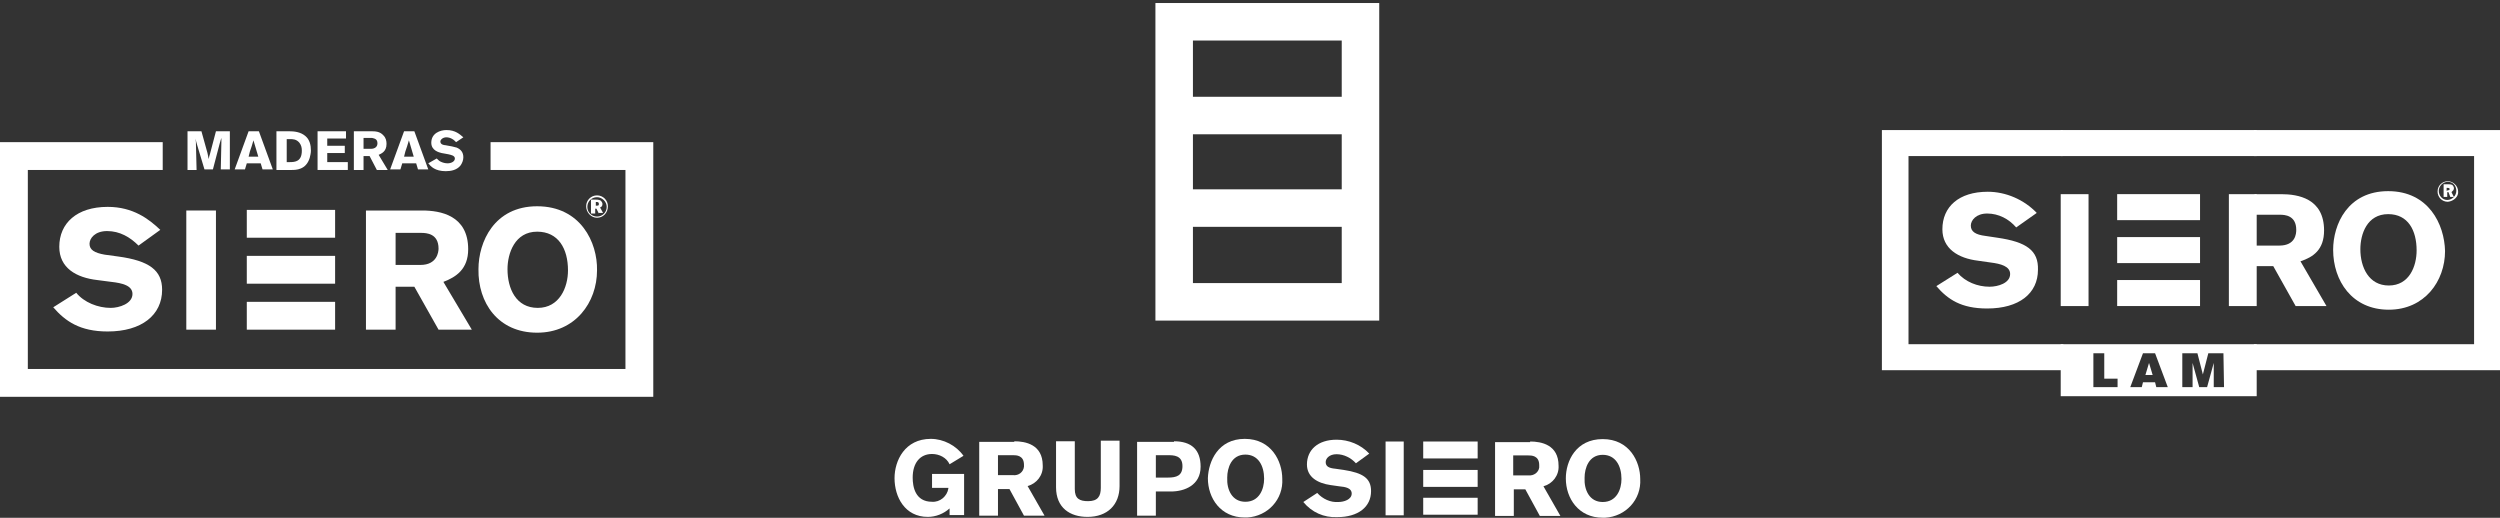 <svg xmlns="http://www.w3.org/2000/svg" xmlns:xlink="http://www.w3.org/1999/xlink" id="Capa_1" x="0px" y="0px" viewBox="0 0 413.3 85.6" style="enable-background:new 0 0 413.3 85.6;" xml:space="preserve"><rect x="0" y="0" width="413.3" height="85.6" fill="#333333" stroke="none"/><style type="text/css">	.st0{fill:#FFFFFF;}</style><g id="sierolam_blanco_" transform="translate(1061.615 5532)">	<path id="Trazado_2365" class="st0" d="M-731.4-5492.7l-2-0.3c-1.6-0.2-2.4-0.7-2.4-1.7c0-0.9,0.9-2,2.7-2c1.9,0,3.6,0.9,4.8,2.3  l3.4-2.4c-2.1-2.2-5.1-3.5-8.1-3.5c-4.8,0-7.5,2.5-7.5,6.2c0,3.2,2.6,4.8,5.9,5.2l2.1,0.3c1.6,0.2,3.2,0.6,3.2,1.9  c0,1.5-2,2.1-3.4,2.1c-2,0-4-0.8-5.3-2.3l-3.5,2.2c1.9,2.2,4.1,3.7,8.4,3.7c5.3,0,8.4-2.5,8.4-6.4  C-724.6-5490.6-726.6-5492-731.4-5492.7z"></path>	<path id="Trazado_2366" class="st0" d="M-677.4-5493.9c0-5.3-4.3-6-7.1-6h-4.4v3.4h4.2c0.8,0,2.7,0.1,2.7,2.5  c0,0.6-0.1,2.6-2.8,2.6l-4.2,0v3.4h3.2l3.7,6.6h5.1l-4.3-7.4C-679.2-5489.5-677.4-5490.7-677.4-5493.9z"></path>	<g id="Grupo_4727" transform="translate(91.863 8.36)">		<path id="Trazado_2367" class="st0" d="M-748.8-5507c-1,0-1.7-0.8-1.7-1.7c0-1,0.8-1.7,1.7-1.7c0.9,0,1.7,0.8,1.7,1.7   C-747-5507.9-747.8-5507.1-748.8-5507C-748.7-5507-748.7-5507-748.8-5507z M-748.8-5510.3c-0.8,0-1.5,0.7-1.5,1.5   c0,0.8,0.6,1.5,1.4,1.5c0,0,0,0,0,0c0.8,0,1.5-0.7,1.5-1.5S-747.9-5510.3-748.8-5510.3L-748.8-5510.3z M-748.4-5507.8l-0.3-0.8   h-0.2v0.8h-0.6v-2.1h0.7c0.2,0,0.5,0,0.7,0.1c0.3,0.2,0.4,0.6,0.2,0.9c-0.1,0.1-0.2,0.2-0.3,0.3l0.4,0.8H-748.4z M-748.8-5508.9   c0.2,0,0.3-0.1,0.3-0.2s-0.1-0.2-0.3-0.2h-0.2v0.5L-748.8-5508.9L-748.8-5508.9z"></path>	</g>	<path id="Trazado_2368" class="st0" d="M-750.5-5510.5v39.7h30v-4.3h-25.6v-31.1h25.5v-4.3H-750.5z"></path>	<path id="Trazado_2369" class="st0" d="M-666.8-5500.4c-6.7,0-9.1,5.5-9.1,9.7c0,5.1,3.1,9.9,9.2,9.9c5.9,0,9.3-4.7,9.3-9.7  C-657.5-5494.9-660.1-5500.4-666.8-5500.4z M-666.7-5484.8c-3.3,0-4.7-3-4.7-6c0-2.5,1.1-5.8,4.6-5.8c3.3,0,4.7,2.7,4.7,6  C-662.1-5488-663.3-5484.8-666.7-5484.8z"></path>	<g id="Grupo_4729" transform="translate(29.562 0)">		<rect id="Rect&#xE1;ngulo_1066" x="-750.5" y="-5499.9" class="st0" width="4.6" height="18.5"></rect>		<path id="Trazado_2370" class="st0" d="M-722.7-5499.9v18.5h4.6v-18.5H-722.7L-722.7-5499.9z"></path>		<g id="Grupo_4728" transform="translate(9.333 10.595)">			<rect id="Rect&#xE1;ngulo_1067" x="-750.5" y="-5510.5" class="st0" width="13.7" height="4.3"></rect>			<rect id="Rect&#xE1;ngulo_1068" x="-750.5" y="-5503.4" class="st0" width="13.7" height="4.3"></rect>			<rect id="Rect&#xE1;ngulo_1069" x="-750.5" y="-5496.3" class="st0" width="13.7" height="4.3"></rect>		</g>		<path id="Trazado_2371" class="st0" d="M-750-5510.5h-0.5v4.3h32.4v-4.3H-750z"></path>		<path id="Trazado_2372" class="st0" d="M-735.9-5472l-0.6,2h1.2L-735.9-5472z"></path>		<path id="Trazado_2373" class="st0" d="M-750.5-5475.1v8.6h32.4v-8.6H-750.5z M-741.2-5468h-3.9v-5.6h1.8v4.2h2.2V-5468   L-741.2-5468z M-734.7-5468l-0.2-0.8h-2l-0.2,0.8h-1.9l2.1-5.6h2l2.1,5.6H-734.7z M-723.5-5468h-1.7v-4l-1.1,4h-1.3l-1.1-4v4h-1.7   v-5.6h2.5l0.9,3.5l0.9-3.5h2.5L-723.5-5468L-723.5-5468z"></path>	</g>	<path id="Trazado_2374" class="st0" d="M-689-5510.5v4.3h36.4v31.1H-689v4.3h40.7v-39.7H-689z"></path></g><g id="logo-grupo-siero-white" transform="translate(898.385 5511)">	<g id="Grupo_2914" transform="translate(43.13 0)">		<path id="Uni&#xF3;n_5" class="st0" d="M-750.5-5458v-52.5h37v52.5H-750.5z M-744.3-5464.2h24.6v-9.3h-24.6V-5464.2z M-744.3-5479.7   h24.6v-9.1h-24.6L-744.3-5479.7z M-719.7-5495v-9.3h-24.6v9.3L-719.7-5495z"></path>	</g>	<g id="Grupo_2870" transform="translate(0 72.053)">		<g id="Grupo_2868">			<path id="Trazado_2126" class="st0" d="M-741.4-5506.3c-0.5-1.1-1.7-1.7-2.9-1.7c-2,0-3.2,1.5-3.2,3.9c0,1.5,0.4,4,3.2,4    c1.3,0.1,2.5-0.9,2.7-2.2c0,0,0-0.1,0-0.1h-2.7v-2.3h5.3v6.8h-2.4v-1.1c-1,0.9-2.3,1.4-3.6,1.4c-3.8,0-5.5-3.3-5.5-6.4    c0-2.9,1.7-6.5,6-6.5c2.1,0,4.2,1.1,5.4,2.8L-741.4-5506.3z"></path>			<path id="Trazado_2127" class="st0" d="M-730.7-5510.1c1.8,0,4.7,0.5,4.7,4c0.1,1.6-1,3-2.5,3.4l2.8,4.9h-3.4l-2.4-4.4h-1.9v4.4    h-3.1v-12.2H-730.7z M-733.4-5504.5h2.5c0.9,0.1,1.7-0.5,1.8-1.4c0-0.1,0-0.2,0-0.3c0-1.6-1.3-1.6-1.8-1.6h-2.5L-733.4-5504.5z"></path>			<path id="Trazado_2128" class="st0" d="M-713.3-5502.7c0,3.1-2,5.1-5.3,5.1c-2.9,0-5.2-1.5-5.2-4.9v-7.6h3.1v7.9    c0,1.6,0.8,2,2.2,2c1.6,0,2.1-0.8,2.1-2.2v-7.8h3.1L-713.3-5502.7z"></path>			<path id="Trazado_2129" class="st0" d="M-704.3-5510.1c2.9,0,4.4,1.4,4.4,4.2c0,3.1-2.7,4.1-4.9,4.1h-2.5v4h-3.1v-12.2H-704.3z     M-707.3-5504.1h2c1.4,0,2.4-0.3,2.4-1.9c0-1.8-1.5-1.8-2.4-1.8h-2L-707.3-5504.1z"></path>			<path id="Trazado_2130" class="st0" d="M-692.6-5510.5c4.4,0,6.2,3.7,6.2,6.6c0.2,3.4-2.4,6.2-5.8,6.4c-0.1,0-0.2,0-0.4,0    c-4,0-6.1-3.2-6.1-6.5C-698.6-5506.8-697-5510.5-692.6-5510.5z M-692.5-5500.1c2.3,0,3.1-2.1,3.1-3.8c0-2.2-1-4-3.1-4    c-2.3,0-3,2.2-3,3.8C-695.6-5502.1-694.7-5500.1-692.5-5500.1L-692.5-5500.1z"></path>		</g>		<g id="Grupo_2869" transform="translate(67.578 0.038)">			<path id="Trazado_2131" class="st0" d="M-741.8-5506.5c-0.8-0.9-2-1.5-3.2-1.5c-1.2,0-1.8,0.7-1.8,1.3c0,0.7,0.5,1,1.6,1.1    l1.4,0.2c3.2,0.5,4.5,1.4,4.5,3.5c0,2.6-2.1,4.3-5.6,4.3c-2.2,0.1-4.2-0.8-5.6-2.5l2.3-1.5c0.9,1,2.2,1.6,3.5,1.5    c0.9,0,2.2-0.4,2.2-1.4c0-0.9-1-1.1-2.1-1.2l-1.4-0.2c-2.1-0.3-3.9-1.3-3.9-3.4c0-2.4,1.8-4.1,4.9-4.1c2,0,4,0.8,5.4,2.3    L-741.8-5506.5z"></path>			<path id="Trazado_2132" class="st0" d="M-736.9-5497.9v-12.2h3v12.2H-736.9z"></path>			<path id="Trazado_2133" class="st0" d="M-713-5510.1c1.8,0,4.7,0.5,4.7,4c0.1,1.6-1,3-2.5,3.4l2.8,4.9h-3.4l-2.4-4.4h-1.9v4.4    h-3.1v-12.2H-713z M-715.8-5504.5h2.5c0.9,0.1,1.7-0.5,1.8-1.3c0-0.1,0-0.2,0-0.4c0-1.6-1.3-1.6-1.8-1.6h-2.5L-715.8-5504.5z"></path>			<path id="Trazado_2134" class="st0" d="M-701-5510.5c4.4,0,6.2,3.7,6.2,6.6c0.2,3.4-2.4,6.2-5.8,6.4c-0.1,0-0.2,0-0.4,0    c-4,0-6.1-3.2-6.1-6.5C-707.1-5506.9-705.4-5510.5-701-5510.5z M-701-5500.1c2.3,0,3.1-2.1,3.1-3.8c0-2.2-1-4-3.1-4    c-2.3,0-3,2.2-3,3.8C-704.1-5502.1-703.2-5500.1-701-5500.1L-701-5500.1z"></path>		</g>	</g>	<g id="Grupo_2871" transform="translate(87.401 72.491)">		<rect id="Rect&#xE1;ngulo_774" x="-750.5" y="-5510.5" class="st0" width="9" height="2.8"></rect>		<rect id="Rect&#xE1;ngulo_775" x="-750.5" y="-5505.8" class="st0" width="9" height="2.8"></rect>		<rect id="Rect&#xE1;ngulo_776" x="-750.5" y="-5501.2" class="st0" width="9" height="2.8"></rect>	</g></g><g id="Capa_2_00000103247586583619152010000013237019693221682311_">	<g id="Capa_1-2">		<polygon class="st0" points="81.1,23.5 81.1,28.1 103.4,28.1 103.4,61 65.7,61 65.7,61 31.3,61 4.6,61 4.6,28.1 26.9,28.1    26.9,23.5 0,23.5 0,65.6 108,65.6 108,23.5   "></polygon>		<path class="st0" d="M38,21.7V28h-1.5l0.1-4.5v-0.7l-0.1,0.3c-0.1,0.4-0.1,0.4-0.2,0.7L35.2,28h-1.4L32.6,24l-0.3-1.1   c0.1,0.5,0.1,0.6,0.1,1.2l0.1,4H31v-6.4h2.3l1,3.6l0.2,1c0.1-0.5,0.1-0.5,0.2-0.8l1-3.8L38,21.7z"></path>		<path class="st0" d="M42.8,21.7l2.3,6.3h-1.7l-0.3-1h-2.3l-0.3,1h-1.7l2.3-6.3C41.2,21.7,42.8,21.7,42.8,21.7z M41.9,23.2   c-0.1,0.3-0.2,0.7-0.3,1c-0.2,0.5-0.4,1.2-0.5,1.7h1.6L41.9,23.2z"></path>		<path class="st0" d="M45.8,21.7h2c0.8,0,1.9,0.1,2.7,0.8c0.7,0.6,0.9,1.5,0.9,2.4c0,0.4-0.1,0.8-0.2,1.2c-0.6,2-2.3,2-3,2h-2.5   V21.7z M47.4,23.1v3.7h0.5c0.9,0,2-0.1,2-1.9c0-0.5-0.1-0.9-0.4-1.3c-0.5-0.6-1.1-0.6-1.5-0.6H47.4z"></path>		<path class="st0" d="M52.5,21.7h4.7v1.2h-3.1v1.2h2.9v1.2h-2.9v1.5h3.4v1.3h-5L52.5,21.7L52.5,21.7z"></path>		<path class="st0" d="M58.5,21.7h2.8c0.7,0,1.5,0,2.1,0.7c0.4,0.4,0.5,0.9,0.5,1.4c0,1.3-0.9,1.6-1.3,1.8l1.5,2.5h-1.8l-1.2-2.3h-1   v2.3h-1.6V21.7z M60.1,22.9v1.7h1.3c0.2,0,1-0.1,1-0.9c0-0.8-0.6-0.8-0.9-0.9H60.1z"></path>		<path class="st0" d="M68.5,21.7l2.3,6.3h-1.7l-0.3-1h-2.3l-0.3,1h-1.7l2.3-6.3C66.9,21.7,68.5,21.7,68.5,21.7z M67.6,23.2   c-0.1,0.3-0.2,0.7-0.3,1c-0.2,0.5-0.4,1.2-0.5,1.7h1.6L67.6,23.2z"></path>		<path class="st0" d="M72.2,26.2c0.2,0.2,0.4,0.4,0.6,0.5c0.4,0.2,0.8,0.3,1.2,0.3c0.6,0,1.2-0.3,1.2-0.8c0-0.5-0.7-0.6-1.1-0.7   c-0.4-0.1-0.7-0.1-1.1-0.2c-0.4-0.1-1.7-0.4-1.7-1.7c0-1.6,1.5-2.1,2.5-2.1c1.5,0,2.2,0.7,2.8,1.2l-1.2,0.8   c-0.2-0.2-0.4-0.4-0.6-0.5c-0.3-0.2-0.7-0.3-1-0.3c-0.6,0-1,0.4-1,0.7c0,0.5,0.6,0.6,0.8,0.6c0.7,0.1,1.6,0.3,1.9,0.4   c0.7,0.3,1.1,0.8,1.1,1.6c0,0.5-0.2,1-0.5,1.4c-0.6,0.7-1.5,0.9-2.4,0.9c-1.8,0-2.5-0.8-2.9-1.3L72.2,26.2z"></path>		<path class="st0" d="M19.5,42.4l-2.2-0.3c-1.7-0.3-2.5-0.8-2.5-1.8c0-0.9,0.9-2.1,2.9-2.1c2.1,0,3.8,1,5.2,2.4l3.6-2.6   c-1.9-1.8-4.5-3.8-8.7-3.8c-5.1,0-8,2.7-8,6.6c0,3.5,2.8,5.1,6.3,5.5l2.3,0.3c1.8,0.2,3.5,0.6,3.5,2c0,1.6-2.2,2.3-3.6,2.3   c-2.1,0-4.4-0.9-5.7-2.5l-3.8,2.4c2,2.3,4.4,4,9,4c5.6,0,9-2.7,9-6.9C26.8,44.7,24.7,43.1,19.5,42.4z"></path>		<path class="st0" d="M98.7,36c-1,0-1.8-0.9-1.8-1.9c0-1,0.8-1.8,1.8-1.8c1,0,1.8,0.8,1.8,1.8C100.5,35.2,99.7,36,98.7,36z    M98.7,32.6c-0.9,0-1.6,0.7-1.6,1.6c0,0.9,0.7,1.6,1.6,1.6c0.9,0,1.6-0.7,1.6-1.6C100.3,33.3,99.5,32.6,98.7,32.6z M99,35.3   l-0.4-0.8h-0.2v0.8h-0.7V33h0.8c0.5,0,0.6,0.1,0.7,0.1c0.2,0.1,0.4,0.4,0.4,0.6c0,0.3-0.1,0.5-0.4,0.6l0.5,0.9H99z M98.7,34   c0.3,0,0.3-0.1,0.3-0.3c0-0.2-0.1-0.3-0.3-0.3h-0.2V34H98.7z"></path>		<rect x="30.8" y="34.8" class="st0" width="4.9" height="19.7"></rect>		<path class="st0" d="M73.3,46.6c2.1-0.8,4.1-2.1,4.1-5.4c0-5.6-4.6-6.4-7.6-6.4h-9.3v19.7h4.9v-7.1l0,0h3.1l4,7.1H78L73.3,46.6z    M69.5,43.8h-4.1v-5.3l0,0h4.2c0.9,0,2.9,0.1,2.9,2.6C72.5,41.6,72.3,43.8,69.5,43.8L69.5,43.8z"></path>		<rect x="40.8" y="34.7" class="st0" width="14.6" height="4.6"></rect>		<rect x="40.8" y="42.3" class="st0" width="14.6" height="4.6"></rect>		<rect x="40.8" y="49.9" class="st0" width="14.6" height="4.6"></rect>		<path class="st0" d="M88.8,34.1c-7.1,0-9.7,5.9-9.7,10.4C79,50,82.3,55,88.8,55c6.3,0,9.9-5,9.9-10.3C98.8,40.1,96,34.1,88.8,34.1   z M88.9,50.9c-3.6,0-5-3.2-5-6.4c0-2.6,1.2-6.2,4.9-6.2c3.5,0,5.1,2.8,5.1,6.4C93.9,47.5,92.5,50.9,88.9,50.9z"></path>	</g></g></svg>